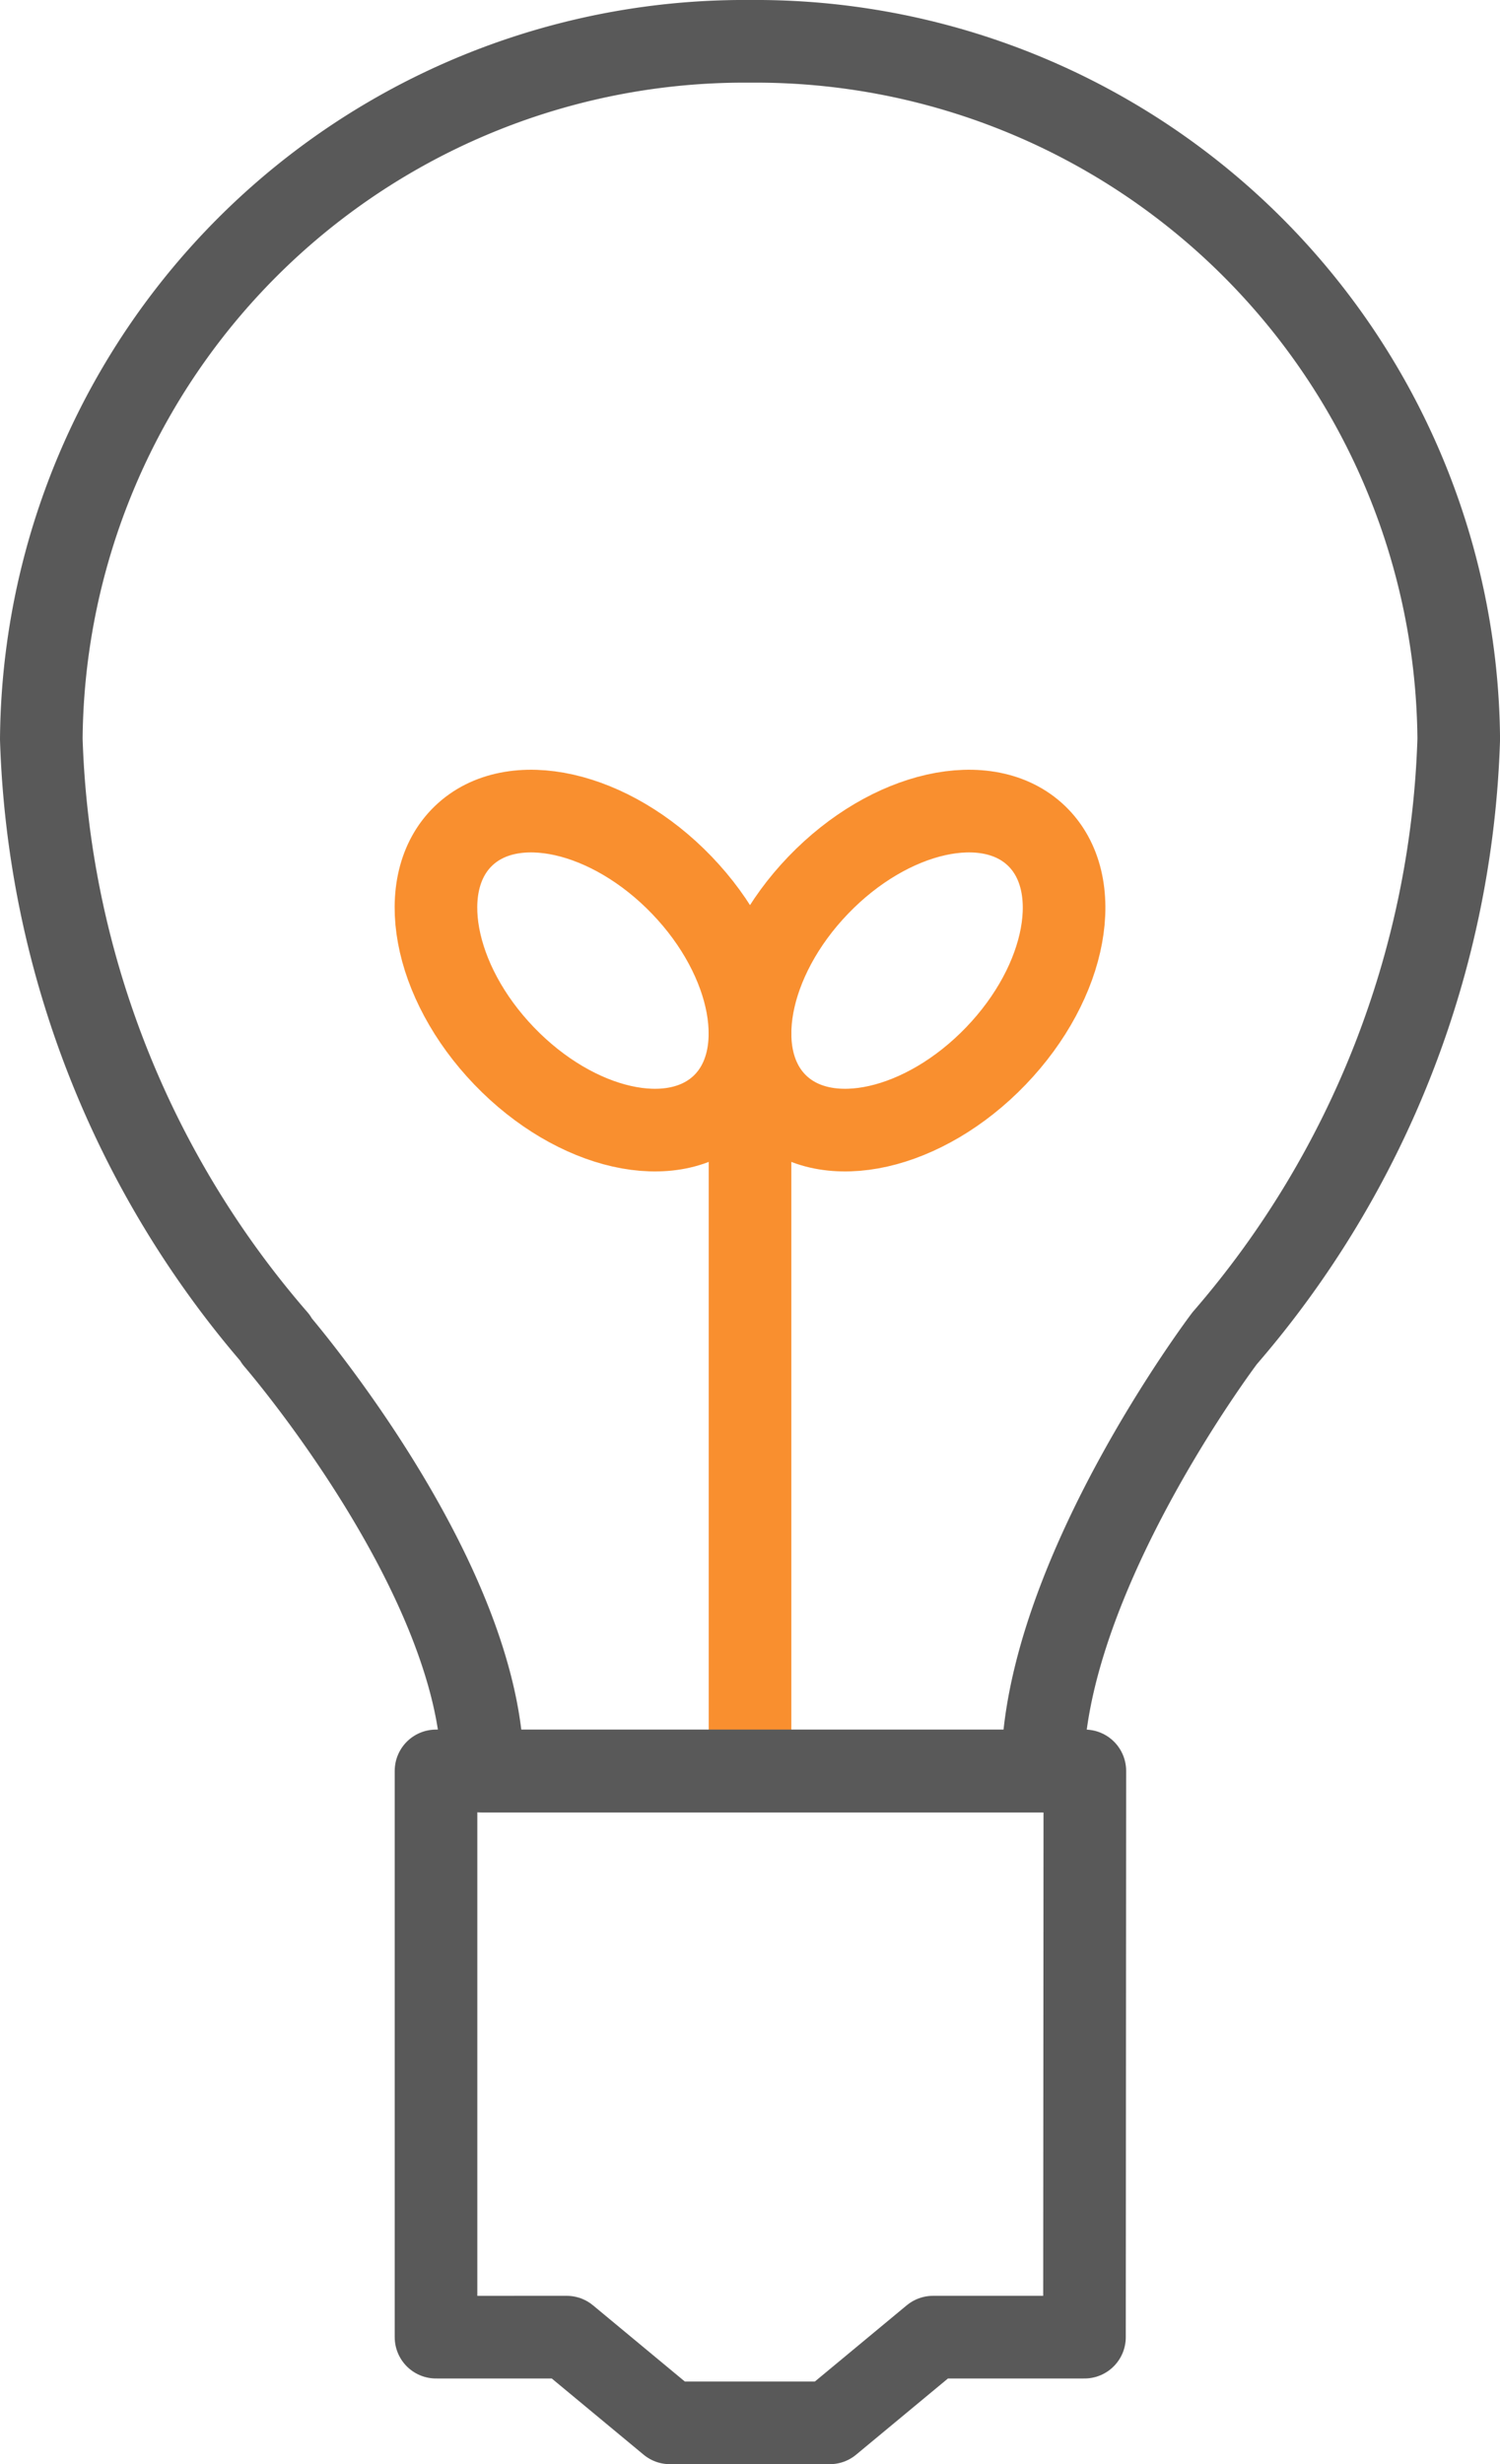 <svg xmlns="http://www.w3.org/2000/svg" width="36.315" height="59.616" viewBox="0 0 36.315 59.616">
  <g id="Our_mission_icon" data-name="Our mission_icon" transform="translate(0.001 0.001)">
    <g id="Group_14246" data-name="Group 14246" transform="translate(0 0)">
      <line id="Line_783" data-name="Line 783" y1="17.798" transform="translate(18.157 25.045)" fill="none" stroke="#f98f2f" stroke-linecap="round" stroke-linejoin="round" stroke-width="2"/>
      <path id="Path_23473" data-name="Path 23473" d="M12.216,16.936c-1.187,1.141-3.552.608-5.285-1.193s-2.171-4.184-.985-5.325,3.554-.608,5.285,1.191S13.4,15.794,12.216,16.936Z" transform="translate(5.274 9.805)" fill="none" stroke="#f98f2f" stroke-linecap="round" stroke-linejoin="round" stroke-width="2"/>
      <path id="Path_23474" data-name="Path 23474" d="M9.75,16.936c1.187,1.141,3.552.608,5.285-1.193s2.171-4.184.985-5.325-3.554-.608-5.285,1.191S8.563,15.794,9.75,16.936Z" transform="translate(9.074 9.805)" fill="none" stroke="#f98f2f" stroke-linecap="round" stroke-linejoin="round" stroke-width="2"/>
      <path id="Path_23471" data-name="Path 23471" d="M20.988,21.434H5.28v13.7H8.443l2.5,2.073h3.87l2.5-2.073h3.666Z" transform="translate(5.275 21.411)" fill="none" stroke="#595959" stroke-linecap="round" stroke-linejoin="round" stroke-width="2"/>
      <path id="Path_23472" data-name="Path 23472" d="M34.816,17.381A17.021,17.021,0,0,0,17.657.5,17.021,17.021,0,0,0,.5,17.381,23.259,23.259,0,0,0,6.185,31.9l-.01.012s5.009,5.787,5.009,10.438H24.677v-.06l.062.06c0-4.651,4.41-10.472,4.41-10.472A23.234,23.234,0,0,0,34.816,17.381Z" transform="translate(0.499 0.499)" fill="none" stroke="#595959" stroke-linecap="round" stroke-linejoin="round" stroke-width="2"/>
    </g>
  </g>
</svg>
